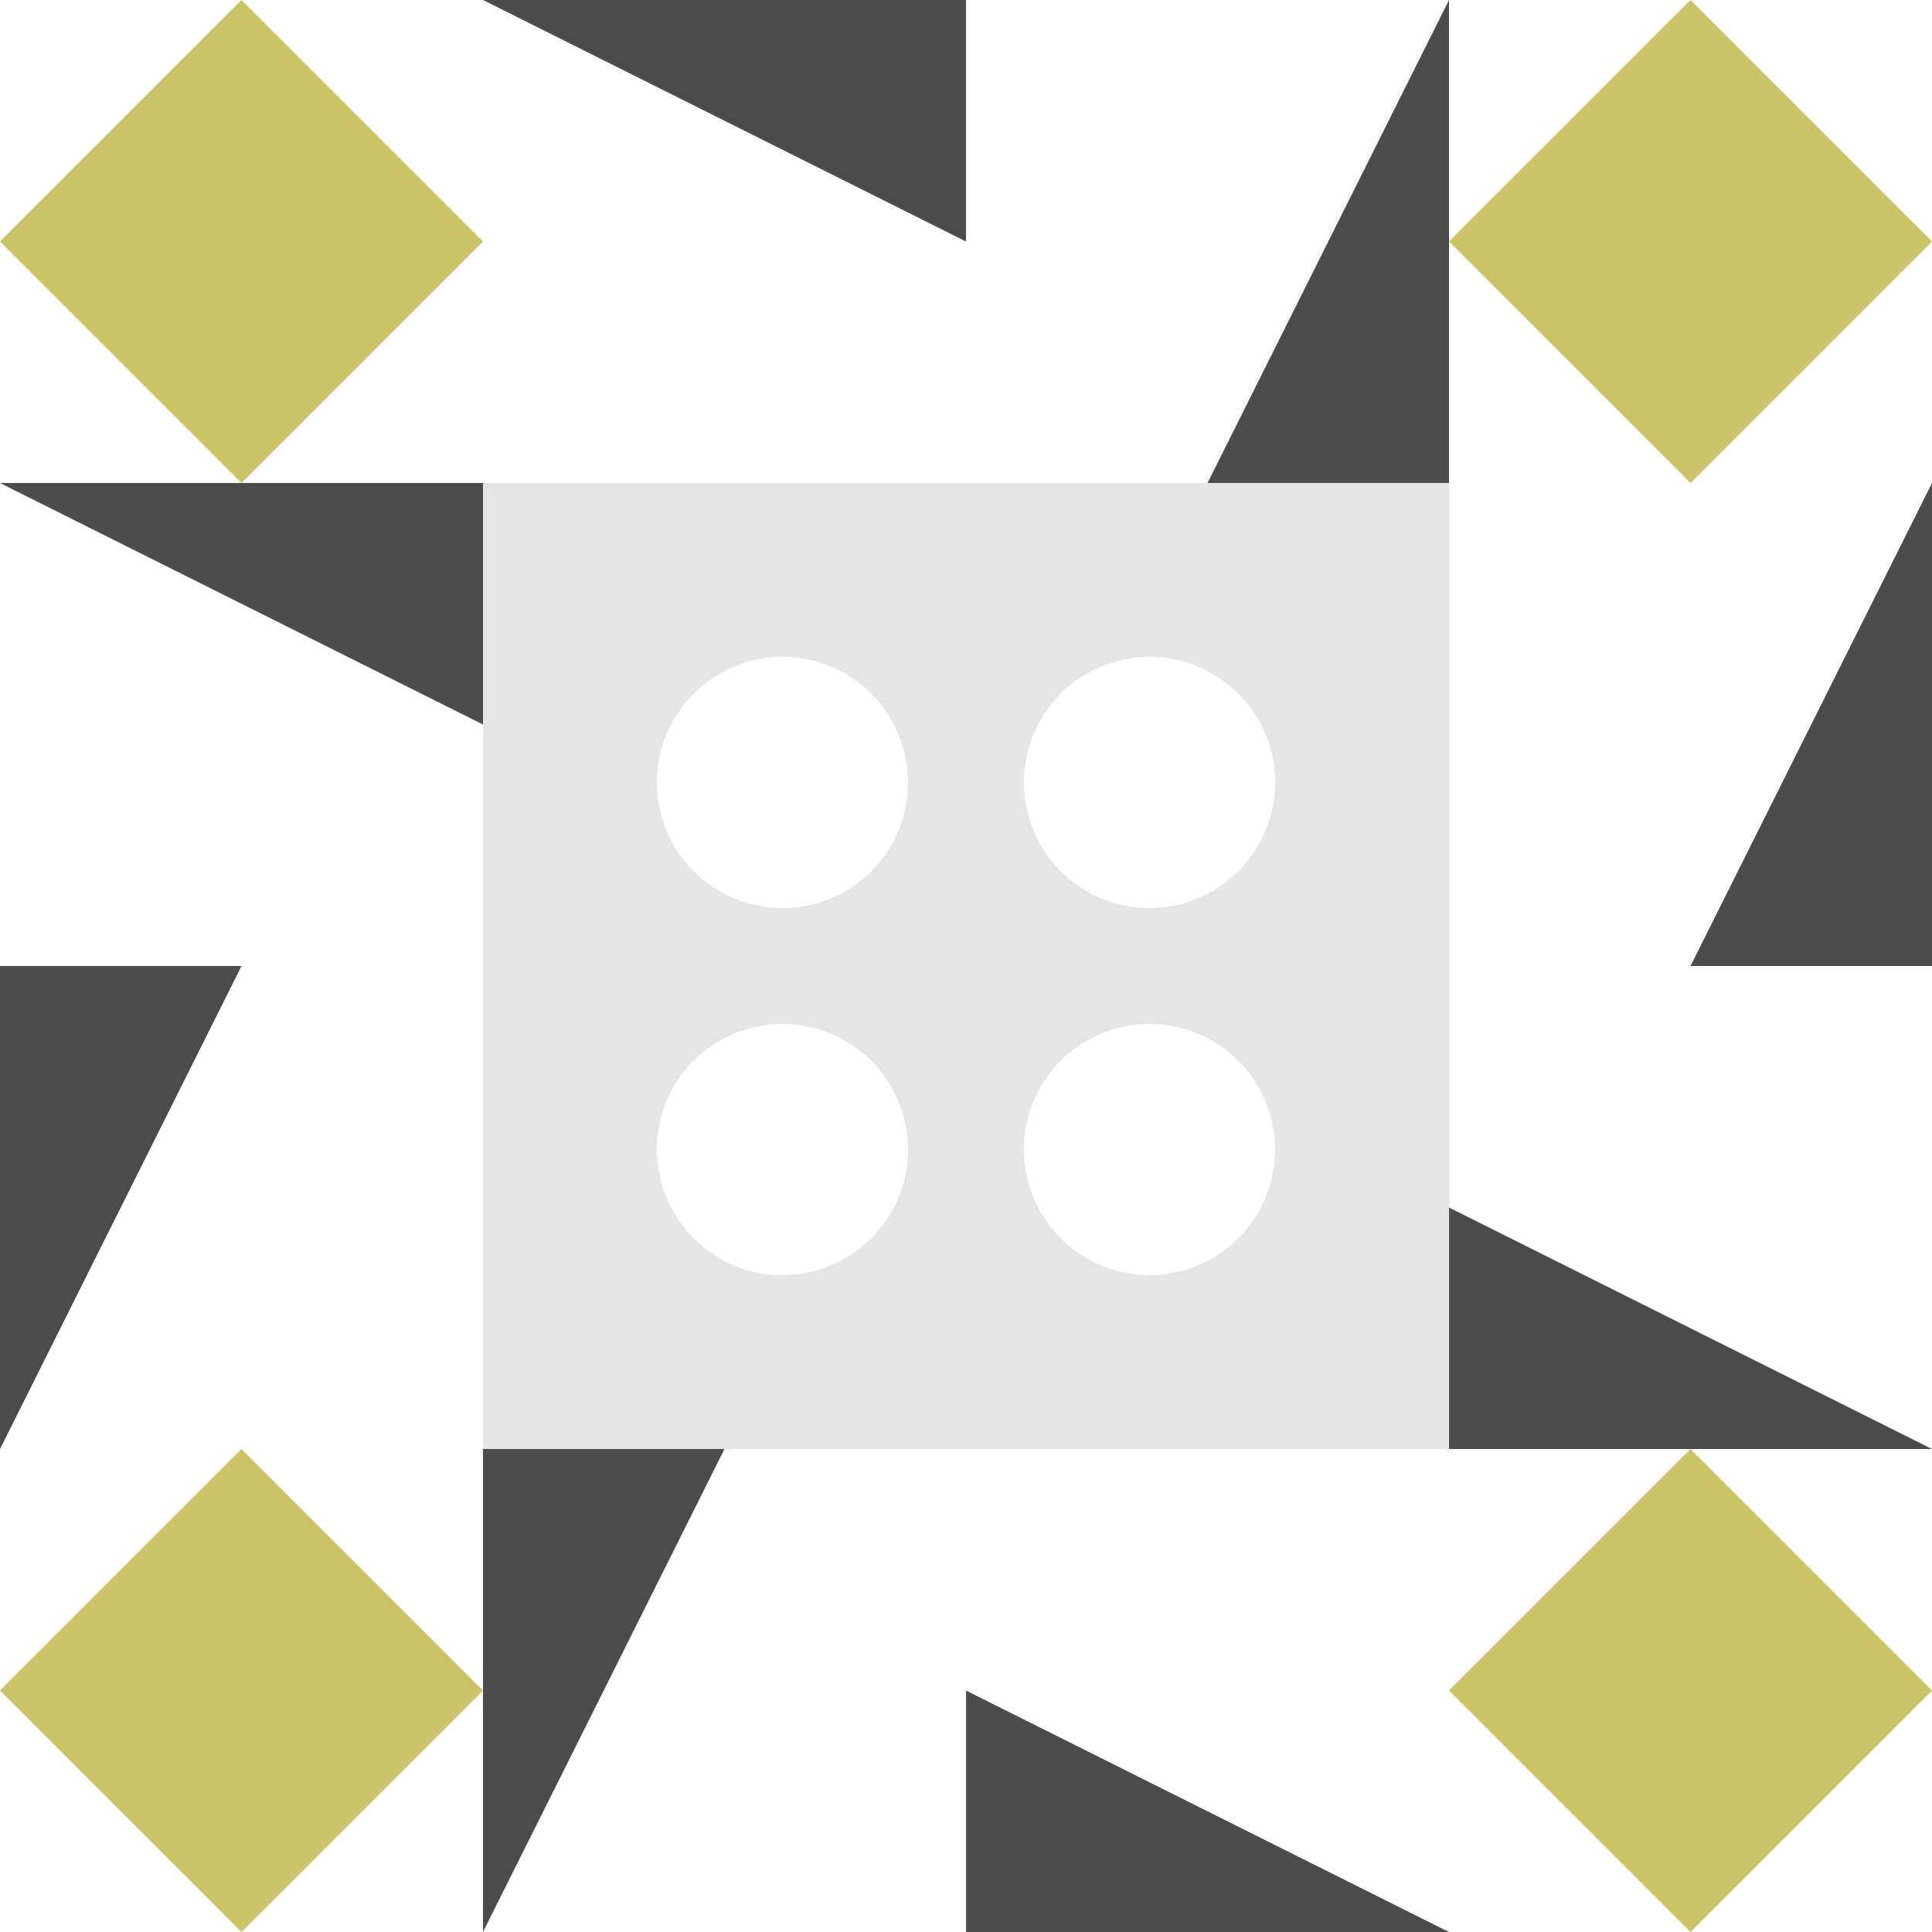 <svg xmlns="http://www.w3.org/2000/svg" width="192" height="192" viewBox="0 0 192 192" preserveAspectRatio="xMidYMid meet"><rect fill="#ffffff" fill-opacity="1.00" x="0" y="0" width="192" height="192"/><path fill="#4c4c4c" d="M48.00 0.00L96.00 0.00L96.00 24.00ZM144.00 0.00L144.00 48.00L120.00 48.00ZM144.00 192.00L96.00 192.00L96.00 168.00ZM48.00 192.00L48.00 144.00L72.00 144.00ZM0.00 48.00L48.00 48.00L48.00 72.00ZM192.00 48.00L192.00 96.00L168.00 96.00ZM192.00 144.00L144.00 144.00L144.00 120.00ZM0.00 144.00L0.00 96.00L24.00 96.00Z"/><path fill="#ccc366" d="M24.00 0.00L48.00 24.00L24.00 48.00L0.00 24.00ZM192.00 24.00L168.00 48.00L144.00 24.00L168.00 0.00ZM168.00 192.00L144.00 168.00L168.00 144.00L192.00 168.00ZM0.00 168.00L24.00 144.00L48.00 168.00L24.00 192.00Z"/><path fill="#e5e5e5" d="M48.00 48.00L96.00 48.00L96.00 96.00L48.00 96.00ZM65.28 77.76a12.48,12.48 0 1,0 24.96,0a12.48,12.48 0 1,0 -24.96,0M144.00 48.00L144.00 96.00L96.00 96.00L96.00 48.00ZM101.76 77.76a12.48,12.48 0 1,0 24.96,0a12.48,12.48 0 1,0 -24.96,0M144.00 144.00L96.00 144.00L96.00 96.00L144.00 96.00ZM101.76 114.24a12.48,12.48 0 1,0 24.96,0a12.48,12.48 0 1,0 -24.96,0M48.00 144.00L48.00 96.00L96.00 96.00L96.00 144.00ZM65.28 114.24a12.48,12.48 0 1,0 24.96,0a12.48,12.48 0 1,0 -24.96,0"/></svg>